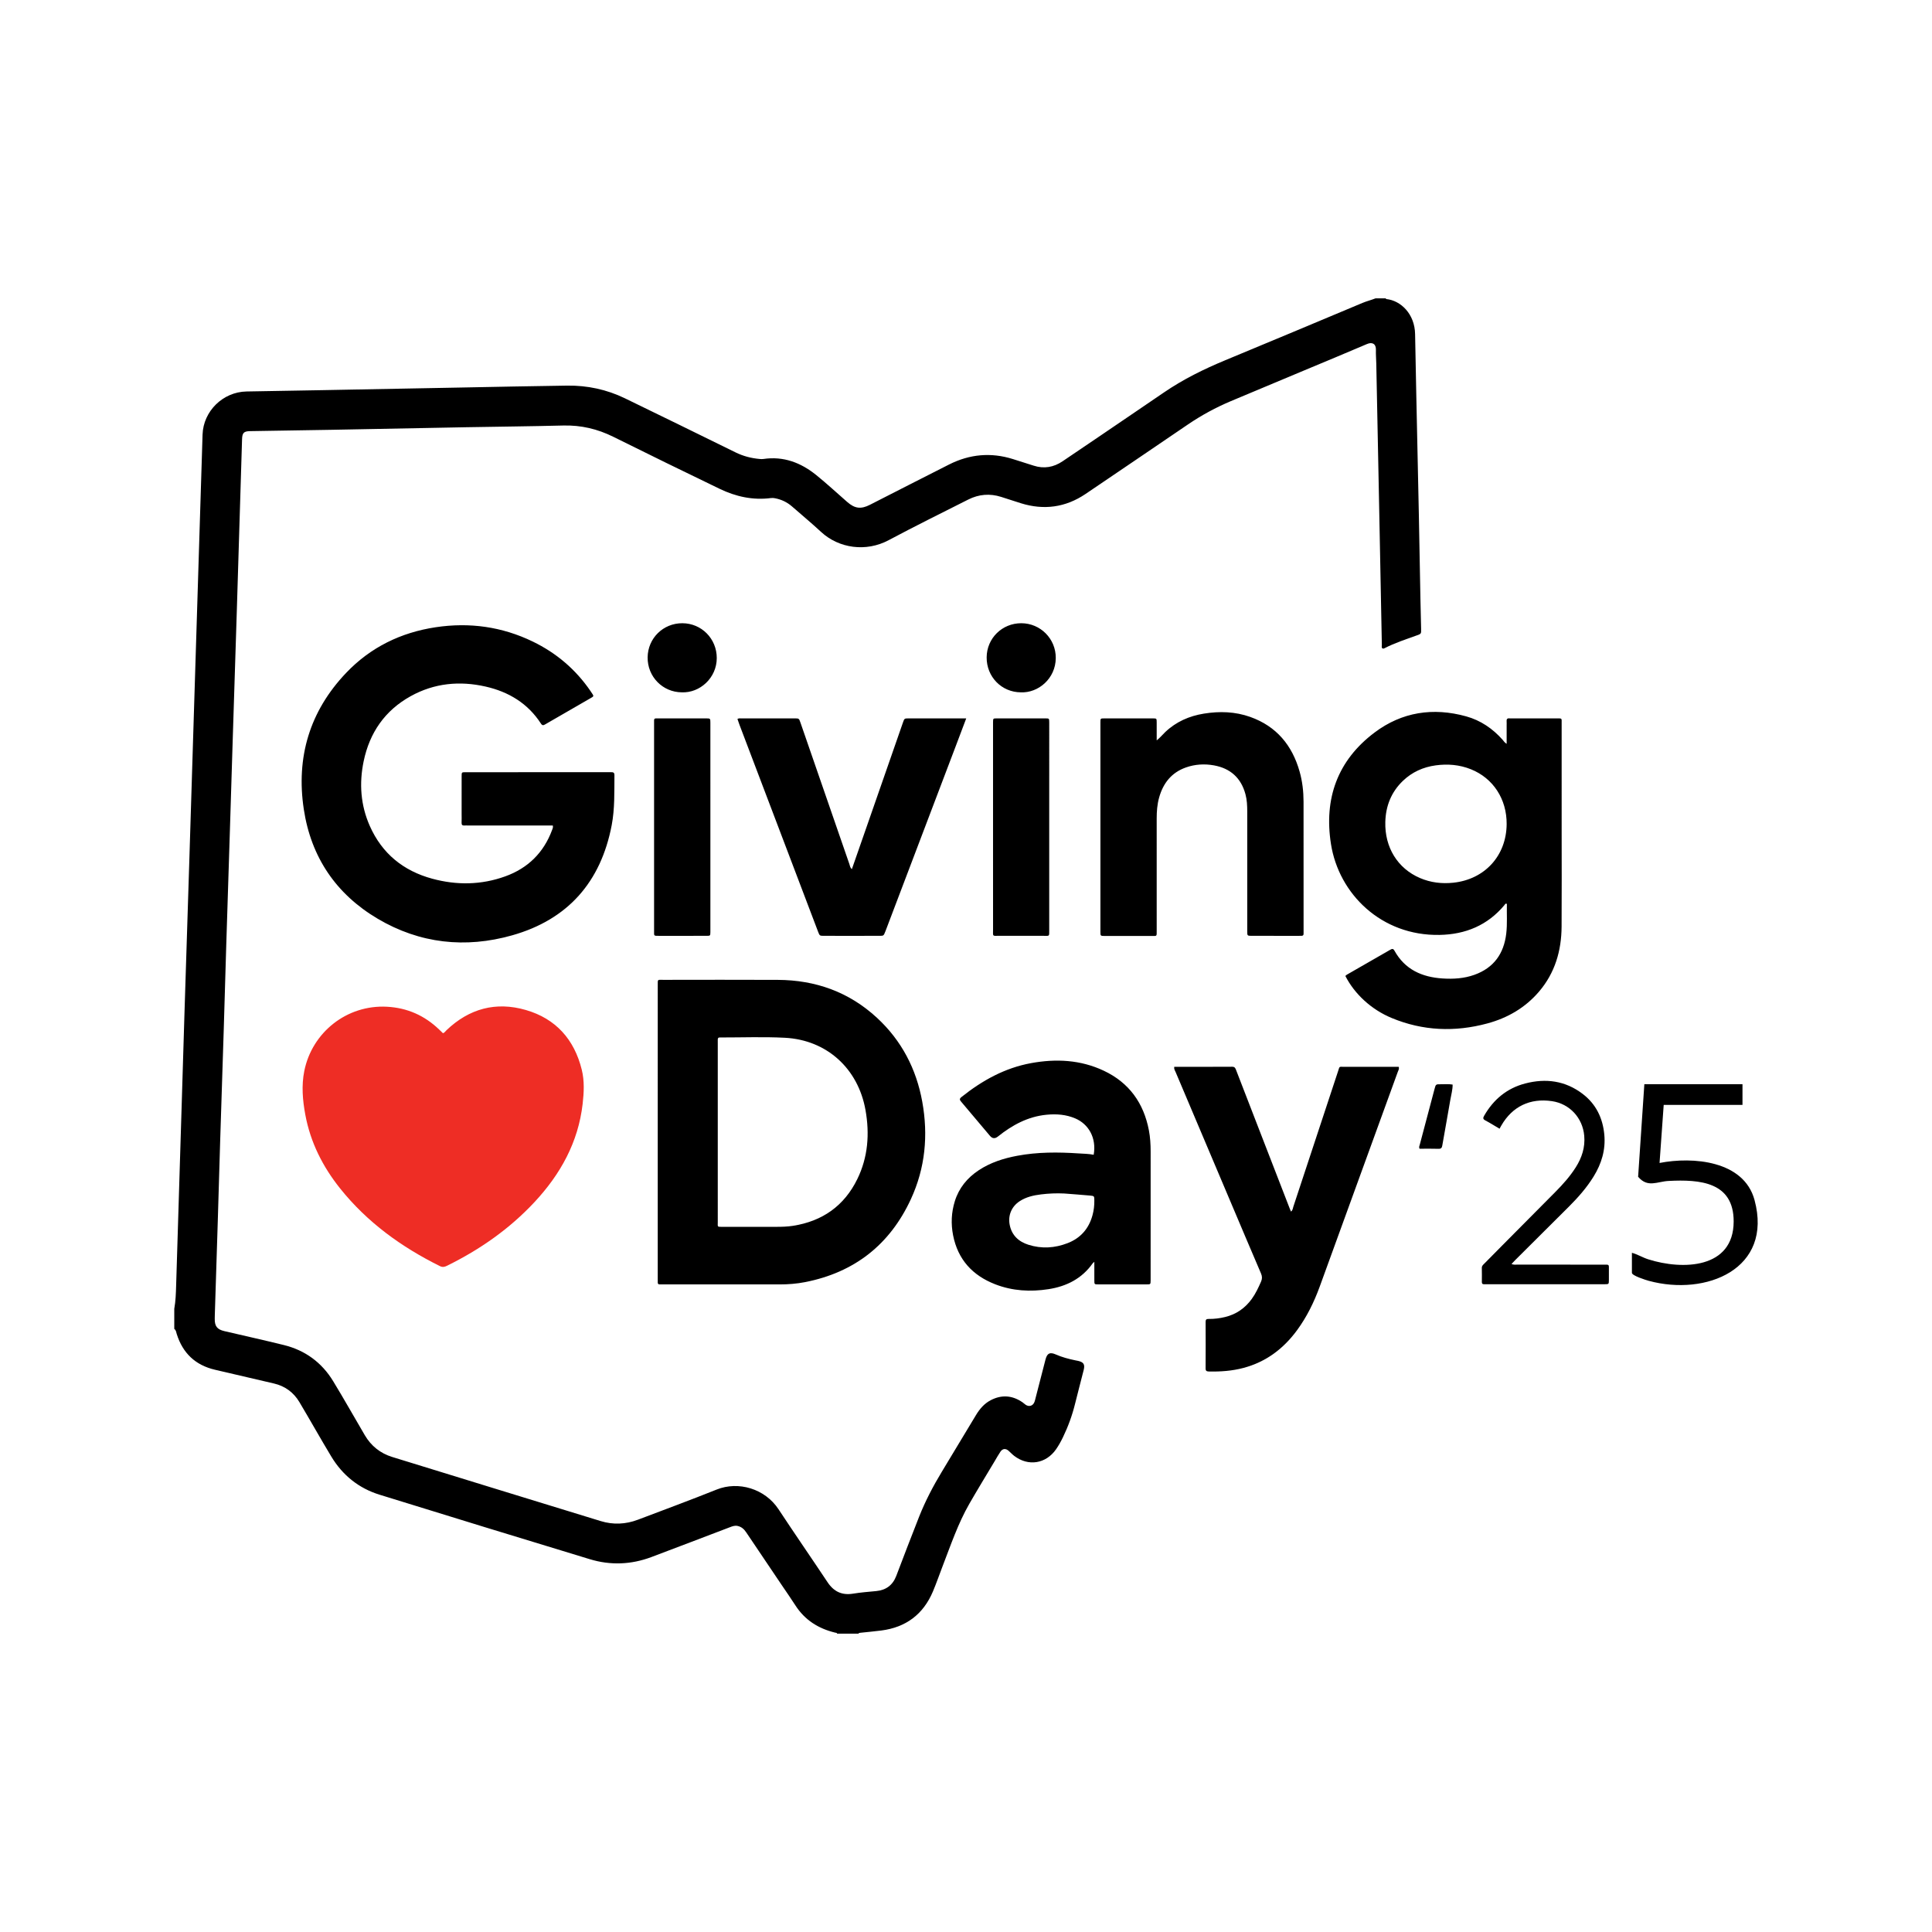 <?xml version="1.0" encoding="UTF-8"?>
<svg id="Layer_1" data-name="Layer 1" xmlns="http://www.w3.org/2000/svg" viewBox="0 0 1024 1024">
  <defs>
    <style>
      .cls-1 {
        fill: #ee2d25;
      }
    </style>
  </defs>
  <path d="M795.729,596.55c5.839-10.11,15.264-14.639,26.865-12.914,9.376,1.394,16.236,8.864,17.078,18.314.551,6.181-1.25,11.636-4.484,16.749-3.077,4.863-6.903,9.11-10.937,13.178-9.378,9.458-18.767,18.904-28.15,28.358-3.148,3.172-6.296,6.345-9.426,9.536-.608.62-1.307,1.162-1.279,2.231.067,2.502.032,5.006.018,7.51-.004.76.276,1.176,1.084,1.158.715-.016,1.43,0,2.145,0,18.234,0,36.467,0,54.701,0,2.413,0,4.827.012,7.24-.004,2.125-.014,2.135-.027,2.157-2.237.017-1.699.012-3.398.001-5.096-.022-3.353.375-3.044-2.972-3.046-15.195-.006-30.389.001-45.584-.012-.923,0-1.895.175-3.064-.338.785-.823,1.367-1.46,1.977-2.068,9.501-9.462,19.025-18.9,28.501-28.386,4.872-4.877,9.424-10.029,13.056-15.931,4.189-6.807,6.415-14.112,5.66-22.175-.823-8.787-4.383-16.181-11.468-21.585-9.182-7.003-19.516-8.39-30.482-5.524-9.664,2.525-16.774,8.449-21.725,17.07-.647,1.127-.751,1.789.589,2.497,2.517,1.33,4.928,2.86,7.554,4.407.425-.763.678-1.23.944-1.691Z"/>
  <path d="M763.709,574.679c-2.7-.039-2.71-.008-3.382,2.525-2.607,9.821-5.207,19.644-7.812,29.465-.176.665-.568,1.306-.135,2.187,3.317,0,6.703-.078,10.083.036,1.463.049,1.79-.636,1.999-1.846,1.401-8.083,2.893-16.151,4.262-24.239.442-2.615,1.217-5.194,1.2-7.957-2.132-.369-4.18-.143-6.216-.172Z"/>
  <path id="outline" d="M92.378,693.632c.733-4.046.852-8.144.978-12.237,1.018-32.966,2.027-65.933,3.036-98.9.476-15.546.932-31.093,1.42-46.639.837-26.623,1.701-53.244,2.536-79.867.903-28.767,1.785-57.534,2.678-86.302.896-28.857,1.796-57.713,2.692-86.569.547-17.599,1.061-35.2,1.643-52.798.411-12.427,10.809-22.593,23.286-22.827,13.402-.251,26.805-.457,40.207-.705,24.39-.452,48.779-.925,73.169-1.382,18.851-.354,37.701-.766,56.553-1.021,10.694-.145,20.969,2.048,30.606,6.711,19.602,9.486,39.147,19.091,58.694,28.691,4.072,2,8.348,3.103,12.836,3.487.62.053,1.259.09,1.87,0,10.714-1.587,19.927,1.953,28.079,8.554,5.624,4.554,10.942,9.484,16.399,14.244,4.018,3.504,7.233,3.92,12.015,1.487,14.002-7.122,27.97-14.314,42-21.381,10.853-5.466,22.139-6.518,33.792-2.857,3.66,1.15,7.323,2.296,10.972,3.481,5.492,1.784,10.621.87,15.315-2.288,12.822-8.629,25.587-17.344,38.371-26.028,5.099-3.464,10.199-6.926,15.286-10.408,10.217-6.994,21.236-12.432,32.653-17.161,24.238-10.039,48.432-20.183,72.623-30.336,2.296-.963,4.705-1.541,7.005-2.456,1.788,0,3.576,0,5.364,0,.1.134.189.376.301.387,7.749.763,15.1,7.977,15.272,18.57.169,10.367.393,20.734.612,31.101.457,21.625.943,43.25,1.386,64.875.304,14.836.549,29.673.834,44.509.101,5.272.255,10.543.363,15.815.053,2.57.027,2.561-2.293,3.398-5.79,2.087-11.655,3.982-17.149,6.815-.313.161-.656.288-1.154.033-.459-.505-.207-1.251-.221-1.919-.455-22.879-.886-45.758-1.337-68.637-.528-26.81-1.07-53.62-1.613-80.43-.049-2.412-.273-4.828-.191-7.234.104-3.066-1.866-4.29-4.709-3.069-11.15,4.789-22.371,9.413-33.565,14.1-12.84,5.376-25.687,10.737-38.517,16.137-8.005,3.369-15.61,7.493-22.799,12.371-18.112,12.29-36.184,24.637-54.33,36.876-10.588,7.141-22.064,8.704-34.255,4.906-3.491-1.088-6.96-2.249-10.445-3.356-5.995-1.905-11.849-1.422-17.427,1.39-14.108,7.112-28.275,14.117-42.213,21.549-11.966,6.38-26.369,4.381-35.842-4.397-4.981-4.616-10.221-8.953-15.329-13.431-2.618-2.295-5.63-3.741-9.044-4.39-.712-.135-1.413-.207-2.128-.114-9.614,1.247-18.686-.75-27.287-4.908-18.804-9.09-37.58-18.239-56.28-27.54-8.425-4.19-17.17-6.236-26.592-5.995-17.151.439-34.31.592-51.465.907-23.854.438-47.706.931-71.56,1.369-14.296.263-28.592.468-42.889.697-3.359.054-4.193.892-4.297,4.311-.917,30.108-1.824,60.216-2.758,90.324-.751,24.211-1.541,48.42-2.305,72.631-.471,14.92-.919,29.841-1.39,44.76-.64,20.279-1.305,40.556-1.934,60.835-.452,14.564-.841,29.129-1.296,43.693-.622,19.921-1.292,39.841-1.916,59.762-.442,14.117-.827,28.235-1.262,42.352-.512,16.616-1.051,33.232-1.576,49.847-.02.625-.024,1.252-.035,1.877-.065,4.006,1.226,5.719,5.088,6.623,10.513,2.462,21.057,4.794,31.539,7.38,11.276,2.782,20.071,9.218,26.11,19.115,5.768,9.452,11.178,19.121,16.793,28.667,3.354,5.701,8.204,9.598,14.54,11.549,36.833,11.346,73.662,22.703,110.515,33.983,6.598,2.02,13.243,1.718,19.714-.736,13.933-5.283,27.913-10.449,41.744-15.988,11.513-4.611,25.582-.459,32.768,10.444,8.555,12.98,17.398,25.769,26.014,38.71,3.283,4.931,7.579,6.986,13.476,6.03,4.051-.657,8.158-.982,12.249-1.368,5.228-.494,8.781-3.113,10.667-8.037,4.023-10.501,7.991-21.023,12.145-31.472,3.304-8.311,7.445-16.221,12.081-23.874,6.016-9.932,12.006-19.879,17.984-29.833,1.968-3.278,4.378-6.132,7.797-7.927,5.839-3.065,11.512-2.629,16.933,1.107.587.404,1.089.935,1.685,1.323,1.716,1.117,3.629.618,4.48-1.215.371-.8.55-1.695.773-2.558,1.742-6.74,3.457-13.487,5.214-20.223.878-3.364,2.317-4.093,5.451-2.711,3.289,1.45,6.728,2.359,10.227,3.092.524.11,1.055.19,1.577.309,2.945.673,3.733,1.884,3.001,4.792-1.503,5.972-3.094,11.922-4.568,17.901-1.523,6.179-3.679,12.12-6.454,17.84-1.054,2.172-2.218,4.281-3.594,6.27-5.373,7.766-14.749,9.277-22.241,3.543-1.059-.81-1.963-1.82-2.971-2.7-1.546-1.351-3.159-1.203-4.319.51-1.1,1.625-2.052,3.35-3.059,5.037-4.483,7.517-9.063,14.979-13.419,22.569-6.026,10.501-9.87,21.961-14.214,33.196-1.706,4.412-3.231,8.898-5.072,13.251-5.136,12.147-14.329,19.043-27.404,20.711-3.721.475-7.458.815-11.189,1.211-.364.039-.702.094-.898.45h-11.265c-.184-.551-.692-.443-1.099-.542-8.866-2.147-16.073-6.677-21.074-14.484-2.36-3.685-4.882-7.266-7.329-10.895-6.243-9.258-12.497-18.508-18.716-27.781-1.142-1.704-2.506-2.951-4.593-3.392-1.522-.322-2.809.213-4.139.719-13.841,5.264-27.664,10.574-41.525,15.781-10.719,4.027-21.671,4.463-32.601,1.14-37.209-11.312-74.399-22.689-111.542-34.216-10.984-3.409-19.539-10.307-25.489-20.174-5.764-9.557-11.216-19.302-16.925-28.893-3.058-5.136-7.597-8.464-13.452-9.844-10.42-2.457-20.852-4.865-31.279-7.291-10.393-2.418-17.091-8.789-20.276-18.933-.302-.961-.347-2.059-1.308-2.706v-10.732Z"/>
  <path id="heart" class="cls-1" d="M234.939,547.586c.75-.324,1.177-1.044,1.751-1.59,12.009-11.432,26.159-15.271,42.016-10.677,15.905,4.608,25.674,15.601,29.641,31.641,1.476,5.97,1.16,12.081.466,18.136-2.334,20.354-11.763,37.277-25.502,52.025-13.258,14.231-28.946,25.172-46.344,33.74-1.245.613-2.321.937-3.757.225-20.432-10.127-38.562-23.215-52.906-41.142-9.244-11.552-15.76-24.456-18.479-39.099-1.426-7.682-2.101-15.431-.549-23.182,4.096-20.448,22.513-35.231,43.868-34.072,10.719.582,19.888,4.651,27.603,12.074.642.618,1.279,1.242,1.925,1.857.051.049.157.039.268.063Z"/>
  <g id="name">
    <path id="day" d="M348.617,599.825c0-25.845-.002-51.69.003-77.535,0-3.472-.27-2.951,3.037-2.954,20.205-.014,40.41-.087,60.614.016,19.998.101,37.728,6.408,52.529,20.091,13.045,12.06,20.852,27.055,24.013,44.47,3.231,17.798,1.591,35.158-6.011,51.625-11.142,24.134-29.914,38.867-56.054,44.002-4.47.878-9.024,1.228-13.598,1.225-20.652-.016-41.303-.007-61.955-.007-.536,0-1.073-.015-1.609-.005-.673.012-.956-.343-.96-.978-.005-.715-.009-1.431-.009-2.146,0-25.934,0-51.869,0-77.803ZM380.432,599.982c0,15.916-.004,31.833.004,47.749.001,2.577-.413,2.525,2.361,2.524,9.565-.002,19.129.013,28.694-.01,2.947-.007,5.887-.077,8.819-.537,15.593-2.446,27.134-10.563,34.08-24.765,5.694-11.642,6.586-23.989,4.332-36.631-3.92-21.985-20.525-37.129-42.748-38.276-11.323-.585-22.699-.138-34.051-.158-.089,0-.179.009-.268.001-.946-.086-1.27.399-1.225,1.28.031.624.004,1.252.004,1.877,0,15.648,0,31.296,0,46.945ZM580.016,668.795c-.55.504-.763.64-.899.832-5.724,8.104-13.862,12.176-23.389,13.658-9.59,1.492-19.098.962-28.229-2.579-12.019-4.661-19.805-13.105-22.338-25.967-1.195-6.066-.931-12.11.898-18.021,2.174-7.025,6.571-12.412,12.656-16.44,6.21-4.111,13.15-6.327,20.402-7.69,10.798-2.029,21.678-1.977,32.581-1.256,2.67.177,5.352.196,7.983.717,1.57-9.019-2.767-16.275-9.759-19.26-4.893-2.089-10.02-2.46-15.247-1.952-9.882.96-18.174,5.48-25.767,11.554q-2.325,1.859-4.201-.359c-5.067-6.015-10.112-12.049-15.212-18.036-.831-.975-1.136-1.555.088-2.533,10.97-8.77,22.977-15.442,36.933-17.989,13.201-2.409,26.198-1.783,38.526,4.036,13.421,6.334,21.147,17.131,23.901,31.603.703,3.697.923,7.44.921,11.203-.012,22.261-.006,44.522-.006,66.783,0,.536.009,1.073-.002,1.609-.04,2.008-.042,2.04-2.084,2.043-8.58.013-17.16.013-25.74,0-1.98-.003-1.999-.034-2.011-2.091-.017-3.125-.004-6.25-.004-9.866ZM564.079,632.579c-4.117-.2-8.221-.027-12.303.473-4.005.49-7.917,1.365-11.364,3.632-4.274,2.811-6.243,7.522-5.248,12.53,1.111,5.589,4.777,8.899,9.942,10.539,6.959,2.21,13.937,1.773,20.716-.849,6.867-2.656,11.254-7.636,13.212-14.761.717-2.607,1.025-5.246.984-7.94-.034-2.249-.014-2.323-2.329-2.534-4.533-.412-9.074-.732-13.611-1.09ZM623.111,568.231c9.834,23.267,19.691,46.525,29.546,69.784,5.224,12.327,10.427,24.664,15.711,36.965.657,1.53.664,2.831.008,4.323-1.405,3.195-2.865,6.349-4.929,9.185-3.553,4.883-8.203,8.122-14.106,9.557-2.886.701-5.799,1.063-8.757,1.02-1.114-.016-1.588.297-1.582,1.507.041,8.227.048,16.455-.006,24.682-.009,1.35.529,1.637,1.734,1.665,6.194.145,12.317-.297,18.329-1.893,11.904-3.159,21.141-10.11,28.367-19.93,5.232-7.111,9.061-14.965,12.07-23.217,13.817-37.898,27.585-75.814,41.349-113.731.293-.807.893-1.59.49-2.719-.733,0-1.525,0-2.317,0-8.85,0-17.701-.017-26.551.01-2.903.009-2.344-.454-3.274,2.361-7.893,23.896-15.761,47.8-23.669,71.691-.297.897-.314,1.977-1.278,2.662-.279-.68-.559-1.33-.815-1.989-5.87-15.146-11.737-30.292-17.605-45.439-3.546-9.155-7.097-18.308-10.628-27.469-.394-1.023-.663-1.873-2.137-1.863-10.188.071-20.376.037-30.673.037-.215,1.262.389,2.007.724,2.8Z"/>
    <path id="giving" d="M293.007,437.528h-2.787c-14.123,0-28.245,0-42.368,0-.536,0-1.076-.041-1.608.008-1.116.103-1.648-.283-1.59-1.492.073-1.516.017-3.039.017-4.559,0-6.706-.009-13.412.005-20.118.004-2.043.032-2.075,2.018-2.076,25.653-.007,51.306-.002,76.959-.014,1.155,0,2.027-.057,2.011,1.622-.085,8.845.221,17.709-1.45,26.463-5.753,30.139-23.242,50.022-52.724,58.373-24.795,7.024-48.996,4.417-71.353-8.818-22.032-13.043-35.265-32.61-39.112-57.955-4.182-27.555,3.071-51.955,22.392-72.272,12.93-13.597,29.019-21.466,47.558-24.246,17.891-2.683,35.084-.308,51.402,7.595,12.473,6.04,22.735,14.738,30.589,26.21.404.59.764,1.209,1.183,1.788.458.634.455,1.131-.301,1.51-.239.12-.458.278-.69.412-8.044,4.639-16.095,9.266-24.124,13.93-.969.563-1.558.804-2.335-.395-6.948-10.718-17.118-16.825-29.296-19.594-13.792-3.135-27.22-1.851-39.74,5.091-13.64,7.563-21.757,19.329-24.914,34.475-2.449,11.751-1.626,23.346,3.287,34.388,6.48,14.565,17.755,23.715,33.02,27.867,12.993,3.534,26.008,3.364,38.742-1.232,12.017-4.337,20.385-12.549,24.839-24.618.245-.664.604-1.3.37-2.344ZM796.439,392.128c-5.287-5.955-11.661-10.314-19.338-12.441-17.509-4.851-34.054-2.345-48.564,8.571-19.66,14.789-26.885,35.038-23.094,59.11,4.167,26.461,26.739,48.737,57.571,48.155,13.707-.259,25.441-5.068,34.384-15.824.296-.356.496-1.055,1.282-.595-.133,5.241.284,10.521-.346,15.777-1.273,10.609-6.603,18.099-16.841,21.779-5.485,1.971-11.172,2.316-16.915,1.946-10.89-.702-19.926-4.716-25.469-14.694-.667-1.2-1.23-1.113-2.278-.505-7.645,4.435-15.326,8.806-22.99,13.21-.295.17-.523.458-.767.677,4.895,9.566,13.725,17.778,24.57,22.277,16.508,6.849,33.473,7.515,50.644,2.881,10.764-2.905,20.107-8.311,27.419-16.869,8.46-9.903,11.882-21.646,11.972-34.438.12-16.985.03-33.972.03-50.959,0-18.953.002-37.906-.002-56.859,0-2.725.315-2.567-2.614-2.567-7.954,0-15.908,0-23.863,0-.358,0-.721.042-1.071-.007-1.369-.191-1.731.503-1.614,1.72.059.62.01,1.251.01,1.876,0,3.19,0,6.379,0,9.888-1.111-.629-1.531-1.451-2.114-2.108ZM770.238,467.859c-6.084.637-11.963-.075-17.565-2.463-11.999-5.115-18.77-16.368-18.431-29.69.216-8.482,3.123-15.872,9.305-21.819,4.862-4.678,10.764-7.318,17.371-8.226,6.362-.874,12.648-.358,18.688,2.06,11.807,4.727,19.046,15.831,18.947,29.072-.125,16.762-11.612,29.318-28.315,31.066ZM613.07,382.826c-.012-2.026-.035-2.059-2.054-2.063-8.579-.014-17.158-.013-25.737,0-2.009.003-2.039.034-2.039,2.054-.006,37.009-.006,74.018,0,111.027,0,2.221.025,2.236,2.415,2.238,8.132.007,16.265.013,24.397-.002,3.285-.006,3.022.442,3.022-2.988.005-19.756.011-39.512-.005-59.268-.003-3.771.277-7.503,1.3-11.142,2.138-7.602,6.554-13.218,14.183-15.913,4.823-1.704,9.827-2.005,14.81-1.116,8.726,1.558,14.413,6.62,16.755,15.289.825,3.056.95,6.165.949,9.299-.007,21.097-.005,42.194-.001,63.291,0,2.461.015,2.476,2.461,2.479,8.311.007,16.622.003,24.933.002.447,0,.894-.009,1.34-.005.766.008,1.153-.343,1.126-1.131-.016-.446.002-.894.002-1.341,0-22.885.023-45.77-.017-68.655-.009-5.375-.612-10.706-2.076-15.897-3.937-13.969-12.268-24.032-26.158-28.991-8.01-2.86-16.284-3.104-24.594-1.758-7.741,1.253-14.708,4.287-20.473,9.768-1.477,1.404-2.739,3.002-4.53,4.42,0-3.2.014-6.399-.005-9.599ZM509.823,380.758c-9.386,0-18.773-.003-28.159.002-2.319.001-2.324.01-3.108,2.263-6.428,18.456-12.854,36.912-19.282,55.368-2.573,7.386-5.151,14.77-7.761,22.255-.979-.755-1.028-1.803-1.335-2.691-8.645-24.96-17.269-49.927-25.899-74.892-.792-2.292-.8-2.301-3.117-2.302-9.386-.005-18.773-.006-28.159.006-.664,0-1.378-.154-2.141.295.378,1.091.699,2.099,1.074,3.087,6.716,17.688,13.44,35.372,20.159,53.059,7.163,18.855,14.322,37.711,21.485,56.565.848,2.232.856,2.237,3.212,2.241,4.112.007,8.224.002,12.336.002,5.632,0,11.264.004,16.895-.002,2.324-.002,2.324-.011,3.195-2.247.065-.166.137-.33.2-.497,12.453-32.788,24.907-65.576,37.358-98.364,1.737-4.574,3.459-9.153,5.346-14.147-1.059,0-1.679,0-2.298,0ZM346.677,493.539c0,2.498-.242,2.485,2.465,2.479,5.092-.011,10.183-.003,15.275-.003,3.394,0,6.789.019,10.183-.008,1.865-.015,1.868-.05,1.916-1.958.013-.536.002-1.072.002-1.608v-67.553c0-13.939.003-27.879-.003-41.818-.001-2.288-.022-2.306-2.347-2.309-8.397-.008-16.793-.003-25.19-.003-.447,0-.893.003-1.34.008-.652.006-.967.331-.958.989.01.715-.002,1.43-.002,2.144,0,18.139,0,36.278,0,54.418,0,18.407,0,36.814-.001,55.222ZM526.338,492.675c.004,3.793-.508,3.322,3.201,3.333,7.776.022,15.552.024,23.328-.001,3.546-.012,3.24.574,3.24-3.313.005-36.211.003-72.421.003-108.632,0-.447.009-.894-.002-1.341-.045-1.914-.047-1.944-1.888-1.956-3.486-.022-6.972-.007-10.458-.007-5.184,0-10.368-.012-15.552.007-1.838.007-1.841.042-1.879,1.937-.011.536-.002,1.073-.002,1.609,0,18.061,0,36.121,0,54.182s-.009,36.121.008,54.182ZM379.899,348.79c.012-10.263-8.058-18.443-18.256-18.468-10.136-.025-18.257,7.949-18.385,18.053-.13,10.245,7.935,18.51,18.12,18.572,9.523.403,18.509-7.603,18.521-18.157ZM559.581,348.777c.072-10.206-8.129-18.446-18.289-18.455-10.16-.009-18.263,7.974-18.342,18.069-.081,10.322,7.904,18.505,18.107,18.556,9.25.412,18.446-7.265,18.523-18.17Z"/>
  </g>
  <path d="M923.554,574.636v10.989h-41.758l-2.2,30.772c17.684-3.457,44.698-1.248,50.338,19.623,9.898,36.63-25.701,51.096-56.037,42.85-1.553-.422-8.951-2.741-8.951-4.236v-10.623c2.991.809,5.673,2.505,8.638,3.45,18.244,5.812,45.266,5.04,45.295-20.056.024-20.98-17.912-22.333-34.51-21.479-6.117.315-11.03,3.776-16.132-2.202l3.302-49.088h52.014Z"/>
</svg>